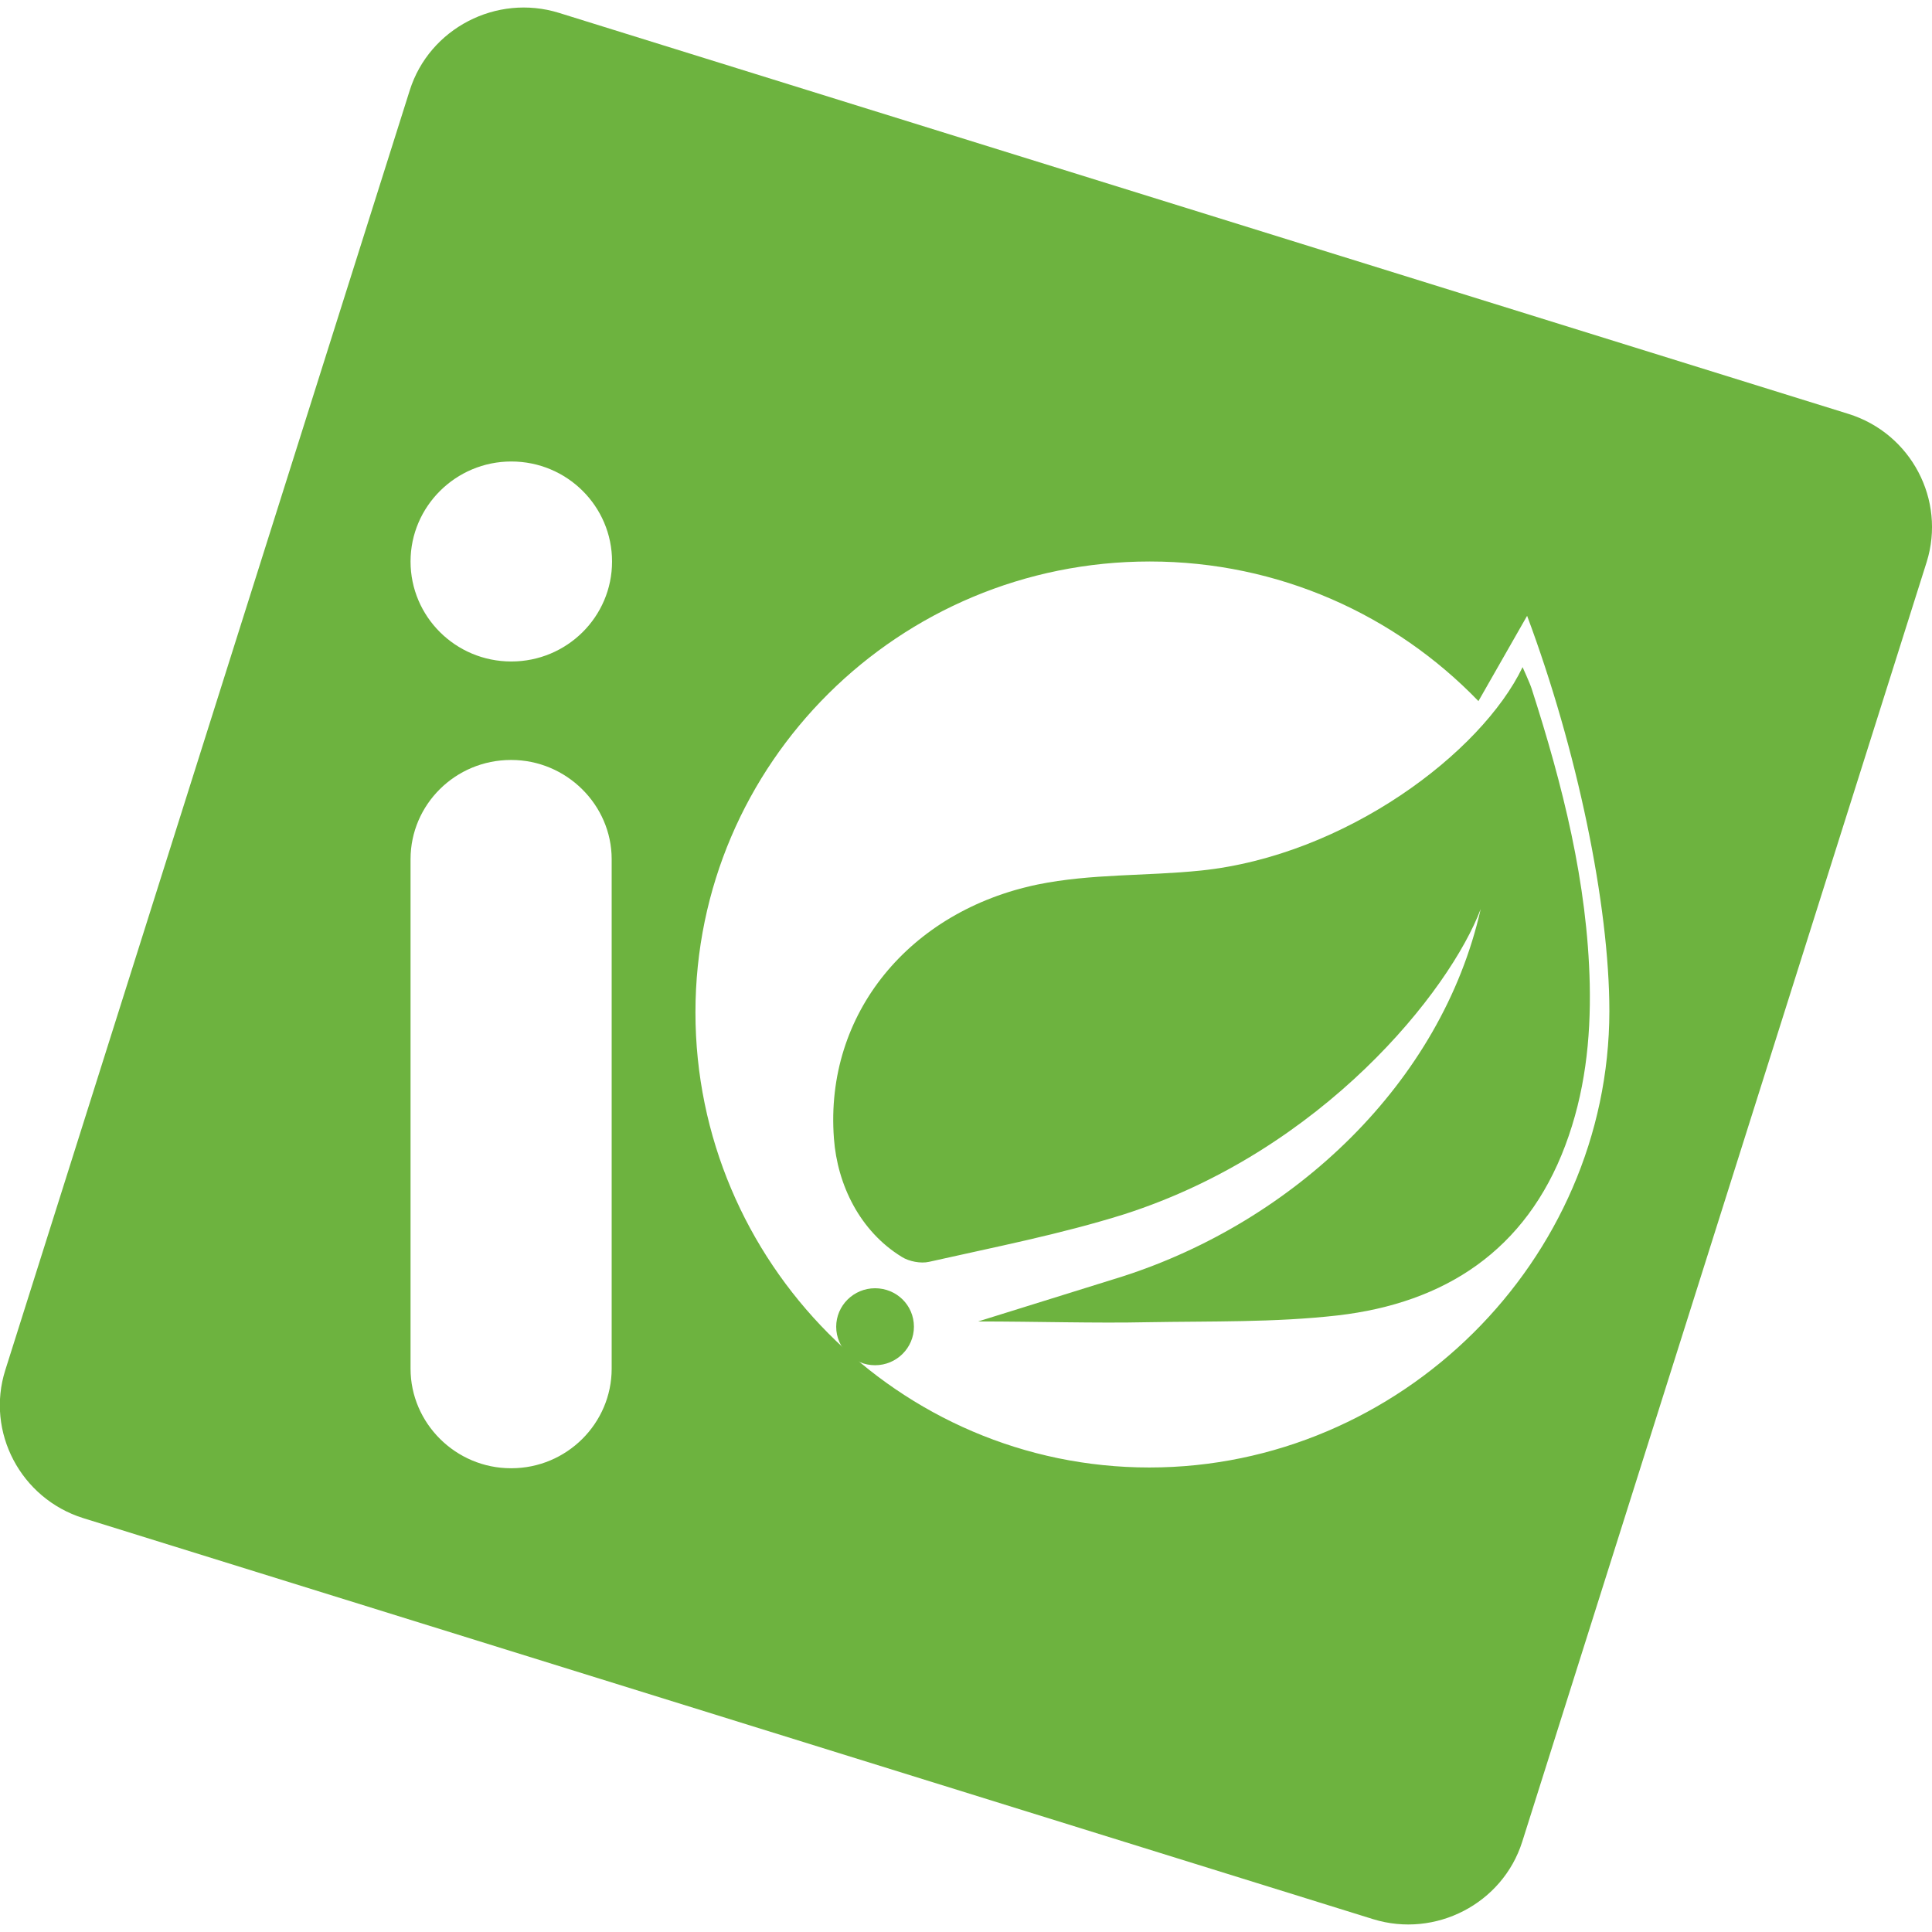 <?xml version="1.0" encoding="utf-8"?>
<!-- Generator: Adobe Illustrator 24.1.1, SVG Export Plug-In . SVG Version: 6.00 Build 0)  -->
<svg version="1.1" id="Layer_1" xmlns="http://www.w3.org/2000/svg" xmlns:xlink="http://www.w3.org/1999/xlink" x="0px" y="0px"
	 viewBox="0 0 512 512" style="enable-background:new 0 0 512 512;" xml:space="preserve">
<style type="text/css">
	.st0{fill:#6DB33F;}
</style>
<g>
	<path class="st0" d="M489.9,109.7L148.1,3.4c-16.5-5.1-34.3,4.1-39.5,20.5L1.4,363.1c-5.2,16.4,4.1,34,20.6,39.2l341.9,106.3
		c16.5,5.1,34.3-4.1,39.5-20.5l107.2-339.2C515.7,132.5,506.5,114.9,489.9,109.7z M162.1,362.7c0,14.5-11.9,26.4-26.6,26.4h-0.1
		c-14.6,0-26.6-11.9-26.6-26.4v-135c0-14.5,11.9-26.3,26.6-26.3h0.1c14.6,0,26.6,11.9,26.6,26.3V362.7z M135.5,175.3
		c-14.8,0-26.7-11.9-26.7-26.5c0-14.6,12-26.5,26.7-26.5c14.8,0,26.7,11.9,26.7,26.5C162.2,163.5,150.2,175.3,135.5,175.3z
		 M304.6,388.9c-66.5,0-120.3-54.6-120.3-120.6c0-66,53.9-119.5,120.4-119.5c34.2,0,65.1,14.2,87.1,37l12.9-22.6
		c13.2,35.3,21.8,76.5,21.8,104.8C426.4,334.1,371.1,388.9,304.6,388.9z"/>
	<path class="st0" d="M259.2,350.2c12.9-4,26.7-8.3,38.2-11.9c45.5-14.6,84.6-51.3,95-97.4c-8.2,21.7-41.8,64-94.5,80.9
		c-16.9,5.3-34.4,8.7-51.7,12.6c-2.2,0.5-5.3-0.1-7.2-1.3c-11.1-6.8-17.1-19.1-18-31.4c-2.5-33.2,20.2-60.3,54-67.3
		c14.2-2.9,28.8-2.2,43.3-3.7c38.3-4,74.3-31.2,85.2-53.9c0,0,2,4.4,2.4,5.7c8.2,25.5,14.8,51.4,15.4,78.4
		c0.3,14.6-1.3,28.9-6.5,42.7c-10.4,27.7-31.8,41.7-60.3,45c-16.7,1.9-33.6,1.5-50.4,1.8C290.4,350.7,274.6,350.2,259.2,350.2"/>
	<path class="st0" d="M242.2,351.6c0,5.6-4.6,10.2-10.3,10.2c-5.7,0-10.3-4.6-10.3-10.2c0-5.6,4.6-10.2,10.3-10.2
		C237.6,341.4,242.2,345.9,242.2,351.6"/>
</g>
</svg>
